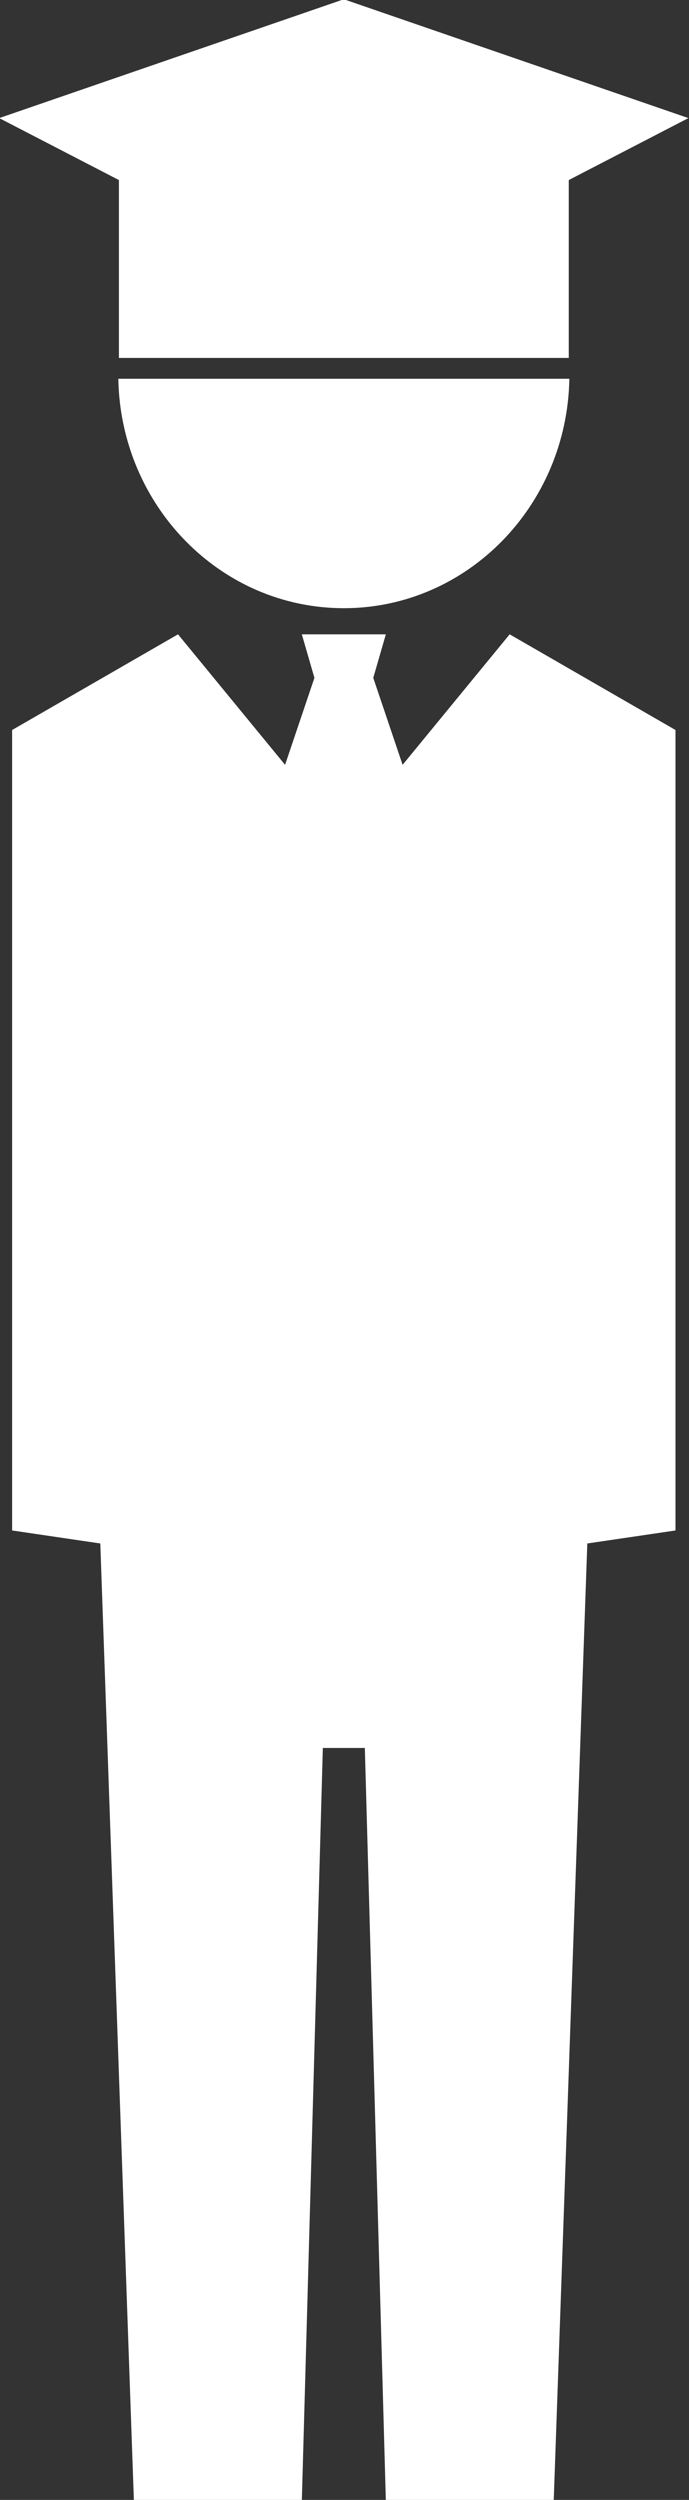 <svg xmlns="http://www.w3.org/2000/svg" xmlns:xlink="http://www.w3.org/1999/xlink" preserveAspectRatio="xMidYMid" width="10.4" height="37.68" viewBox="0 0 10.4 37.68">
  <rect x="0" y="0" width="10.4" height="37.68" fill="#333333" stroke="none"/>
  <defs>
    <style>
      .cls-1 {
        fill: #fff;
        fill-rule: evenodd;
      }
    </style>
  </defs>
  <path d="M8.585,2.714 L8.585,5.395 L1.795,5.395 L1.795,2.714 L-0.012,1.780 L5.190,-0.011 L10.391,1.780 L8.585,2.714 ZM1.786,5.709 L8.594,5.709 C8.560,7.625 7.049,9.167 5.190,9.167 C3.330,9.167 1.820,7.625 1.786,5.709 ZM4.303,11.528 L4.746,10.217 L4.556,9.561 L5.190,9.561 L5.824,9.561 L5.634,10.217 L6.077,11.528 L7.693,9.561 L10.196,11.003 L10.196,23.068 L8.865,23.264 L8.358,37.689 L5.824,37.689 L5.507,26.346 L5.190,26.346 L4.873,26.346 L4.556,37.689 L2.021,37.689 L1.514,23.264 L0.183,23.068 L0.183,11.003 L2.687,9.561 L4.303,11.528 Z" class="cls-1"/>
</svg>
